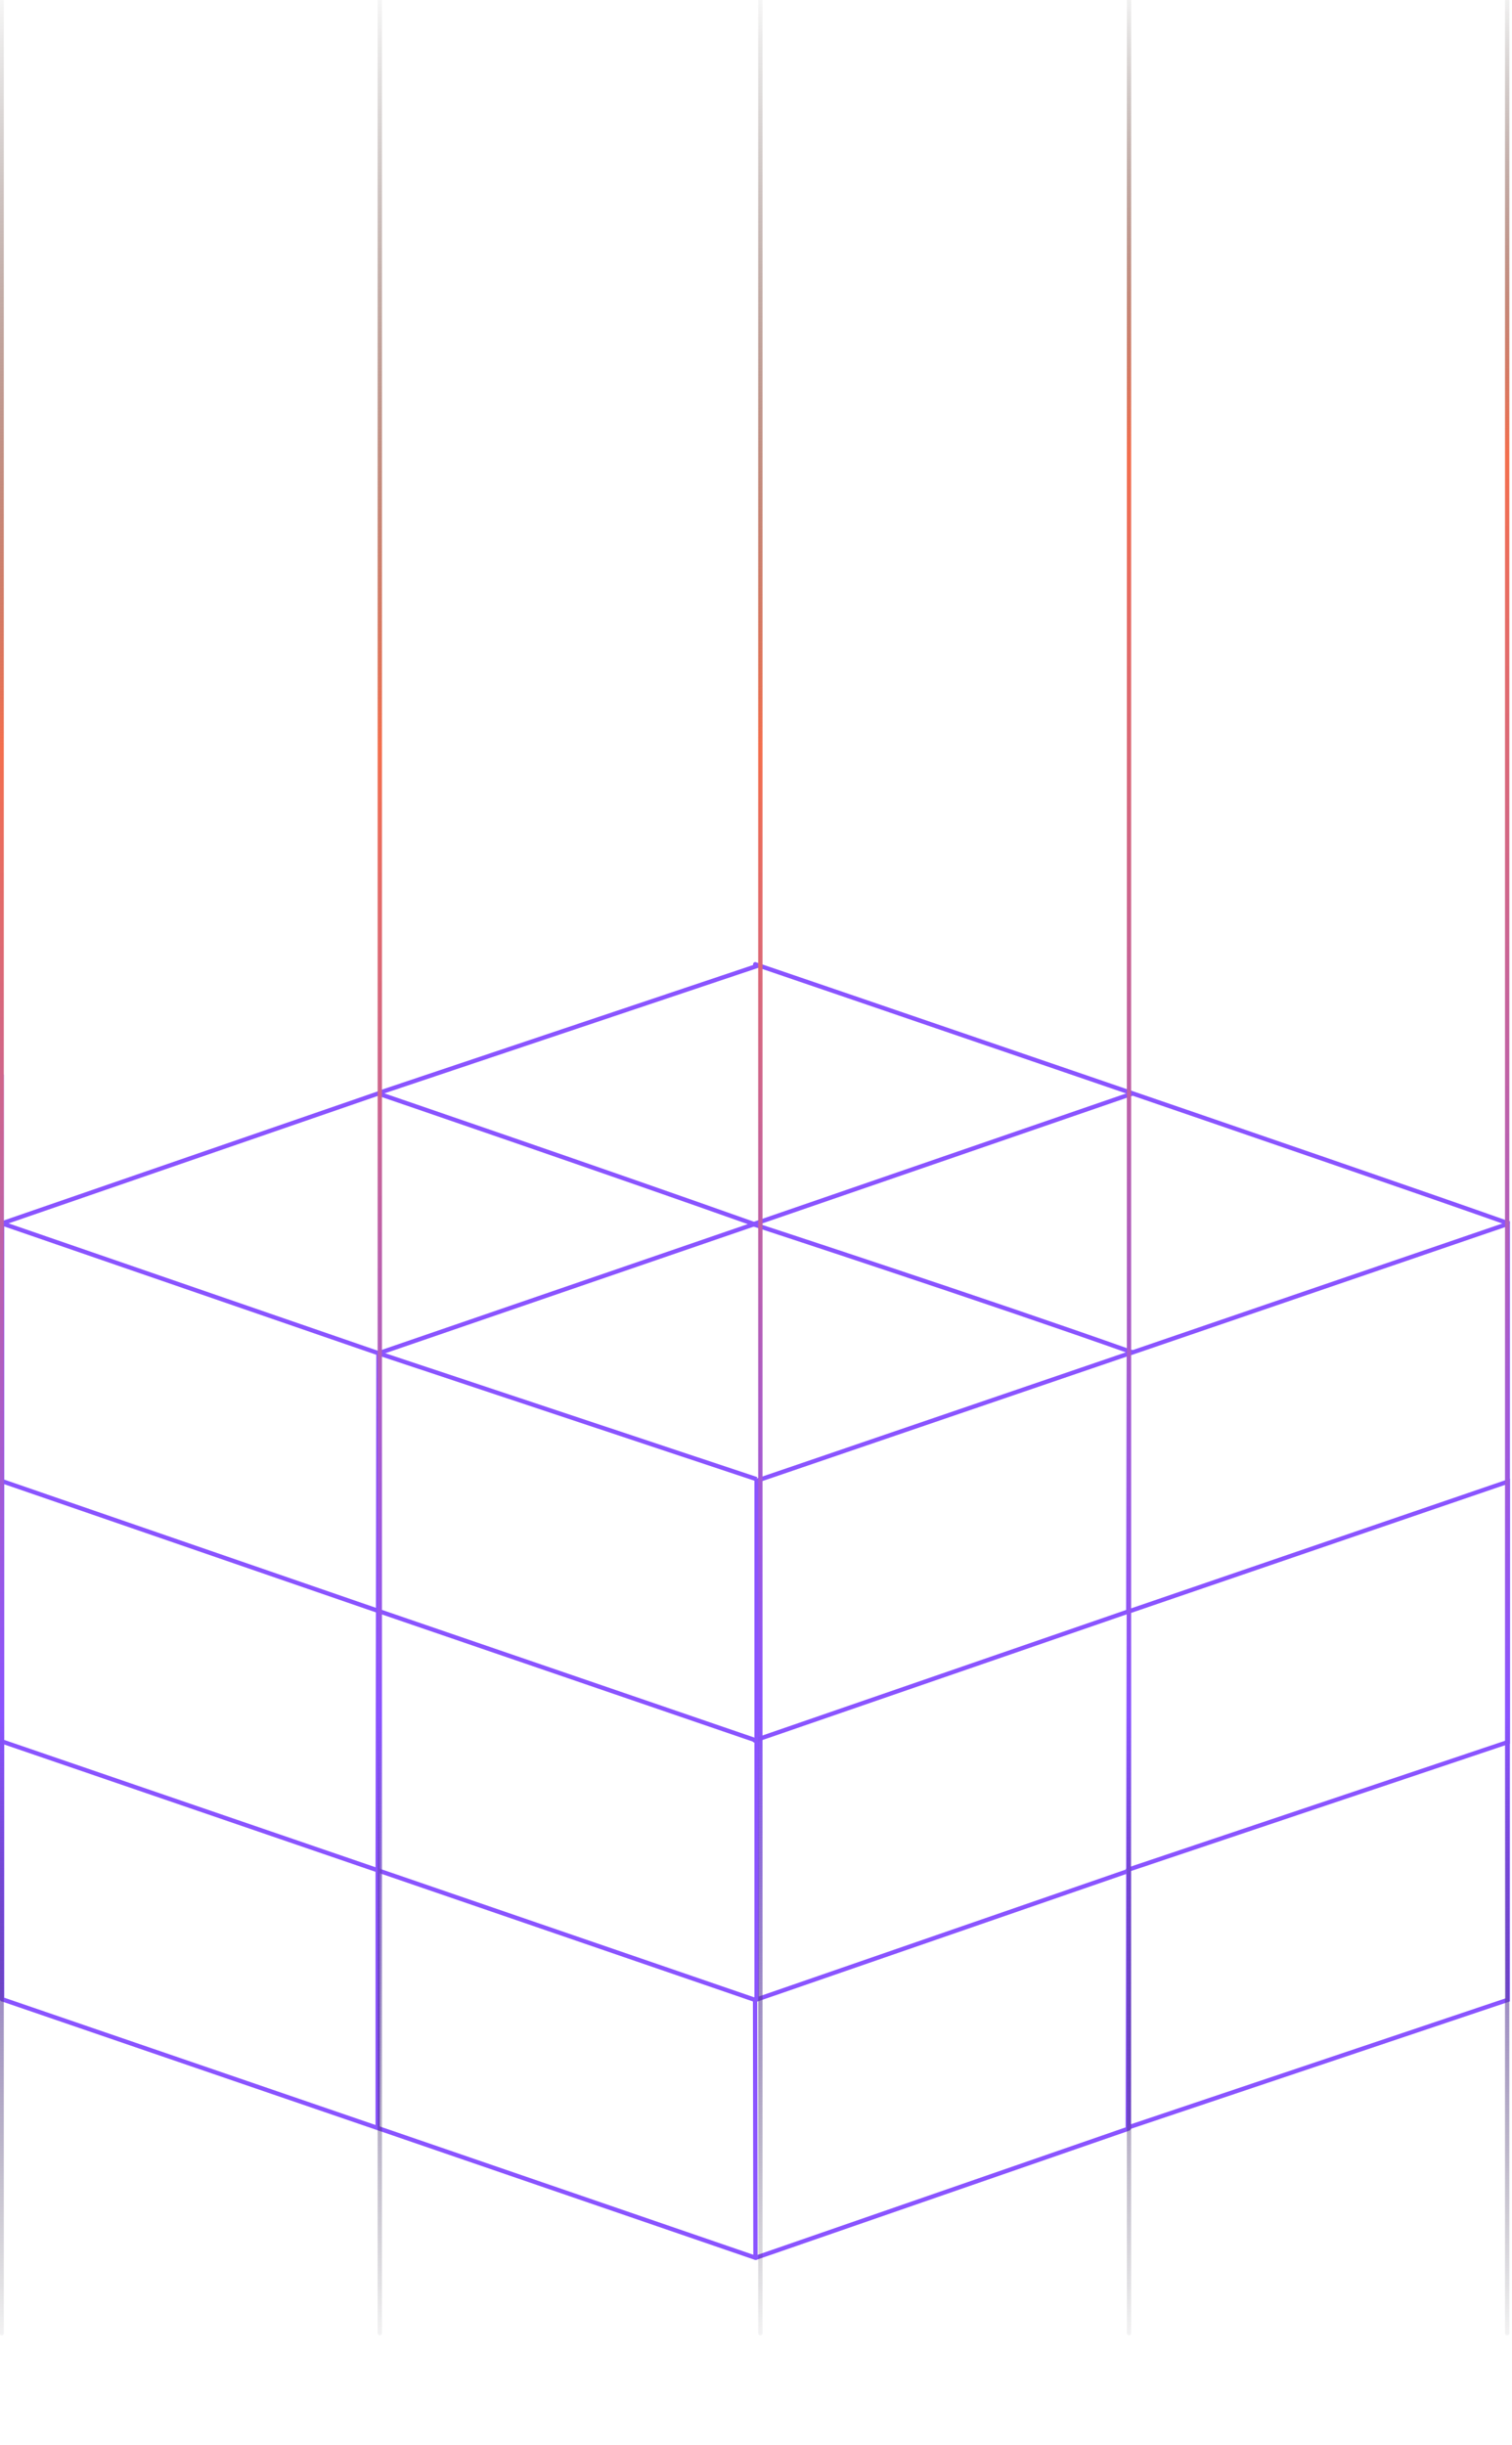 <svg width="918" height="1484" viewBox="0 0 918 1484" fill="none" xmlns="http://www.w3.org/2000/svg">
<g clip-path="url(#clip0_132_7771)">
<path d="M1.579 899.018L230.079 977.797" stroke="#8A54FF" stroke-width="2.621" stroke-miterlimit="10"/>
<path d="M1.221 1213.31L230.503 1291.89" stroke="#8A54FF" stroke-width="2.621" stroke-miterlimit="10"/>
<path d="M1.277 898.853V1213.34" stroke="#8A54FF" stroke-width="2.621" stroke-miterlimit="10" stroke-linecap="round"/>
<path d="M229.478 977.596L458.246 1055.99" stroke="#8A54FF" stroke-width="2.621" stroke-miterlimit="10"/>
<path d="M230.285 1291.81L458.782 1370.27" stroke="#8A54FF" stroke-width="2.621" stroke-miterlimit="10" stroke-linecap="round"/>
<path d="M458.187 1056.27L571.773 1017.09L685.36 977.905M685.36 1134.85V1291.62C685.36 1291.73 685.29 1291.83 685.184 1291.86L459.017 1370.18C458.847 1370.24 458.67 1370.11 458.67 1369.93L458.428 1213.28" stroke="#8A54FF" stroke-width="2.621" stroke-miterlimit="10" stroke-linecap="round"/>
<path d="M229.303 1132.76V1291.72" stroke="#8A54FF" stroke-width="2.621" stroke-miterlimit="10"/>
<path d="M915.411 1213.71L684.73 1291.22L685.041 1134.59L685.196 1056.28L685.351 977.965L915.411 899.213V1213.71Z" stroke="#8A54FF" stroke-width="2.621" stroke-miterlimit="10" stroke-linecap="round"/>
<path d="M1.579 742.598L230.079 821.377" stroke="#8A54FF" stroke-width="2.621" stroke-miterlimit="10"/>
<path d="M1.221 1056.89L230.503 1135.47" stroke="#8A54FF" stroke-width="2.621" stroke-miterlimit="10"/>
<path d="M229.727 663.704C229.727 663.704 370.507 711.861 457.801 742.882" stroke="#8A54FF" stroke-width="2.621" stroke-miterlimit="10"/>
<path d="M229.685 663.618L1.277 742.433V900.28" stroke="#8A54FF" stroke-width="2.621" stroke-miterlimit="10" stroke-linecap="round"/>
<path d="M229.478 821.175L459.344 897.693" stroke="#8A54FF" stroke-width="2.621" stroke-miterlimit="10"/>
<path d="M230.285 1135.39L458.782 1213.85" stroke="#8A54FF" stroke-width="2.621" stroke-miterlimit="10" stroke-linecap="round"/>
<path d="M457.803 743.121C457.803 743.121 600.408 789.792 687.703 820.814" stroke="#8A54FF" stroke-width="2.621" stroke-miterlimit="10"/>
<path d="M685.361 1135.38L459.691 1213.4C459.521 1213.46 459.344 1213.34 459.344 1213.16V898.872C459.344 898.76 459.415 898.66 459.521 898.624L685.361 821.484" stroke="#8A54FF" stroke-width="2.621" stroke-miterlimit="10"/>
<path d="M458.705 742.676L229.772 821.325L229.303 1135.3" stroke="#8A54FF" stroke-width="2.621" stroke-miterlimit="10"/>
<path d="M684.73 1134.8L800.071 1096.04L915.411 1057.29V742.793L685.351 821.545L685.041 978.173" stroke="#8A54FF" stroke-width="2.621" stroke-miterlimit="10" stroke-linecap="round"/>
<path d="M687.528 663.681L457.458 742.949" stroke="#8A54FF" stroke-width="2.621" stroke-miterlimit="10"/>
<path d="M458.525 585.205C458.525 585.205 828.05 711.264 915.345 742.285" stroke="#8A54FF" stroke-width="2.621" stroke-miterlimit="10" stroke-linecap="round"/>
<path d="M461.35 585.662L230.259 663.22" stroke="#8A54FF" stroke-width="2.621" stroke-miterlimit="10" stroke-linecap="round"/>
<path d="M-0.31 1063.66C-0.31 1064.38 0.276 1064.97 1 1064.97C1.724 1064.97 2.311 1064.38 2.311 1063.66L-0.31 1063.66ZM-0.311 652.116L-0.31 1063.66L2.311 1063.66L2.31 652.116L-0.311 652.116Z" fill="#8A54FF"/>
<path d="M1 -80L1 1416" stroke="url(#paint0_linear_132_7771)" stroke-width="2.621" stroke-linecap="round"/>
<path d="M230.599 -80L230.599 1416" stroke="url(#paint1_linear_132_7771)" stroke-width="2.621" stroke-linecap="round"/>
<path d="M461.641 -80L461.641 1416" stroke="url(#paint2_linear_132_7771)" stroke-width="2.621" stroke-linecap="round"/>
<path d="M685.463 -80L685.463 1416" stroke="url(#paint3_linear_132_7771)" stroke-width="2.621" stroke-linecap="round"/>
<path d="M915.061 -80L915.062 1416" stroke="url(#paint4_linear_132_7771)" stroke-width="2.621" stroke-linecap="round"/>
</g>
<defs>
<linearGradient id="paint0_linear_132_7771" x1="1" y1="-85.473" x2="184.19" y2="1447.33" gradientUnits="userSpaceOnUse">
<stop offset="0.043" stop-color="#111111" stop-opacity="0"/>
<stop offset="0.347" stop-color="#F36F4E"/>
<stop offset="0.725" stop-color="#8A54FF"/>
<stop offset="0.98" stop-color="#111111" stop-opacity="0"/>
</linearGradient>
<linearGradient id="paint1_linear_132_7771" x1="230.598" y1="-85.56" x2="413.789" y2="1447.24" gradientUnits="userSpaceOnUse">
<stop offset="0.043" stop-color="#111111" stop-opacity="0"/>
<stop offset="0.347" stop-color="#F36F4E"/>
<stop offset="0.725" stop-color="#8A54FF"/>
<stop offset="0.98" stop-color="#111111" stop-opacity="0"/>
</linearGradient>
<linearGradient id="paint2_linear_132_7771" x1="461.64" y1="-85.56" x2="644.831" y2="1447.24" gradientUnits="userSpaceOnUse">
<stop offset="0.043" stop-color="#111111" stop-opacity="0"/>
<stop offset="0.347" stop-color="#F36F4E"/>
<stop offset="0.725" stop-color="#8A54FF"/>
<stop offset="0.98" stop-color="#111111" stop-opacity="0"/>
</linearGradient>
<linearGradient id="paint3_linear_132_7771" x1="685.463" y1="-85.56" x2="868.653" y2="1447.24" gradientUnits="userSpaceOnUse">
<stop offset="0.043" stop-color="#111111" stop-opacity="0"/>
<stop offset="0.233" stop-color="#F36F4E"/>
<stop offset="0.725" stop-color="#8A54FF"/>
<stop offset="0.98" stop-color="#111111" stop-opacity="0"/>
</linearGradient>
<linearGradient id="paint4_linear_132_7771" x1="915.061" y1="-85.56" x2="1098.25" y2="1447.24" gradientUnits="userSpaceOnUse">
<stop offset="0.043" stop-color="#111111" stop-opacity="0"/>
<stop offset="0.233" stop-color="#F36F4E"/>
<stop offset="0.725" stop-color="#8A54FF"/>
<stop offset="0.98" stop-color="#111111" stop-opacity="0"/>
</linearGradient>
<clipPath id="clip0_132_7771">
<rect width="918" height="1484" fill="white"/>
</clipPath>
</defs>
</svg>
